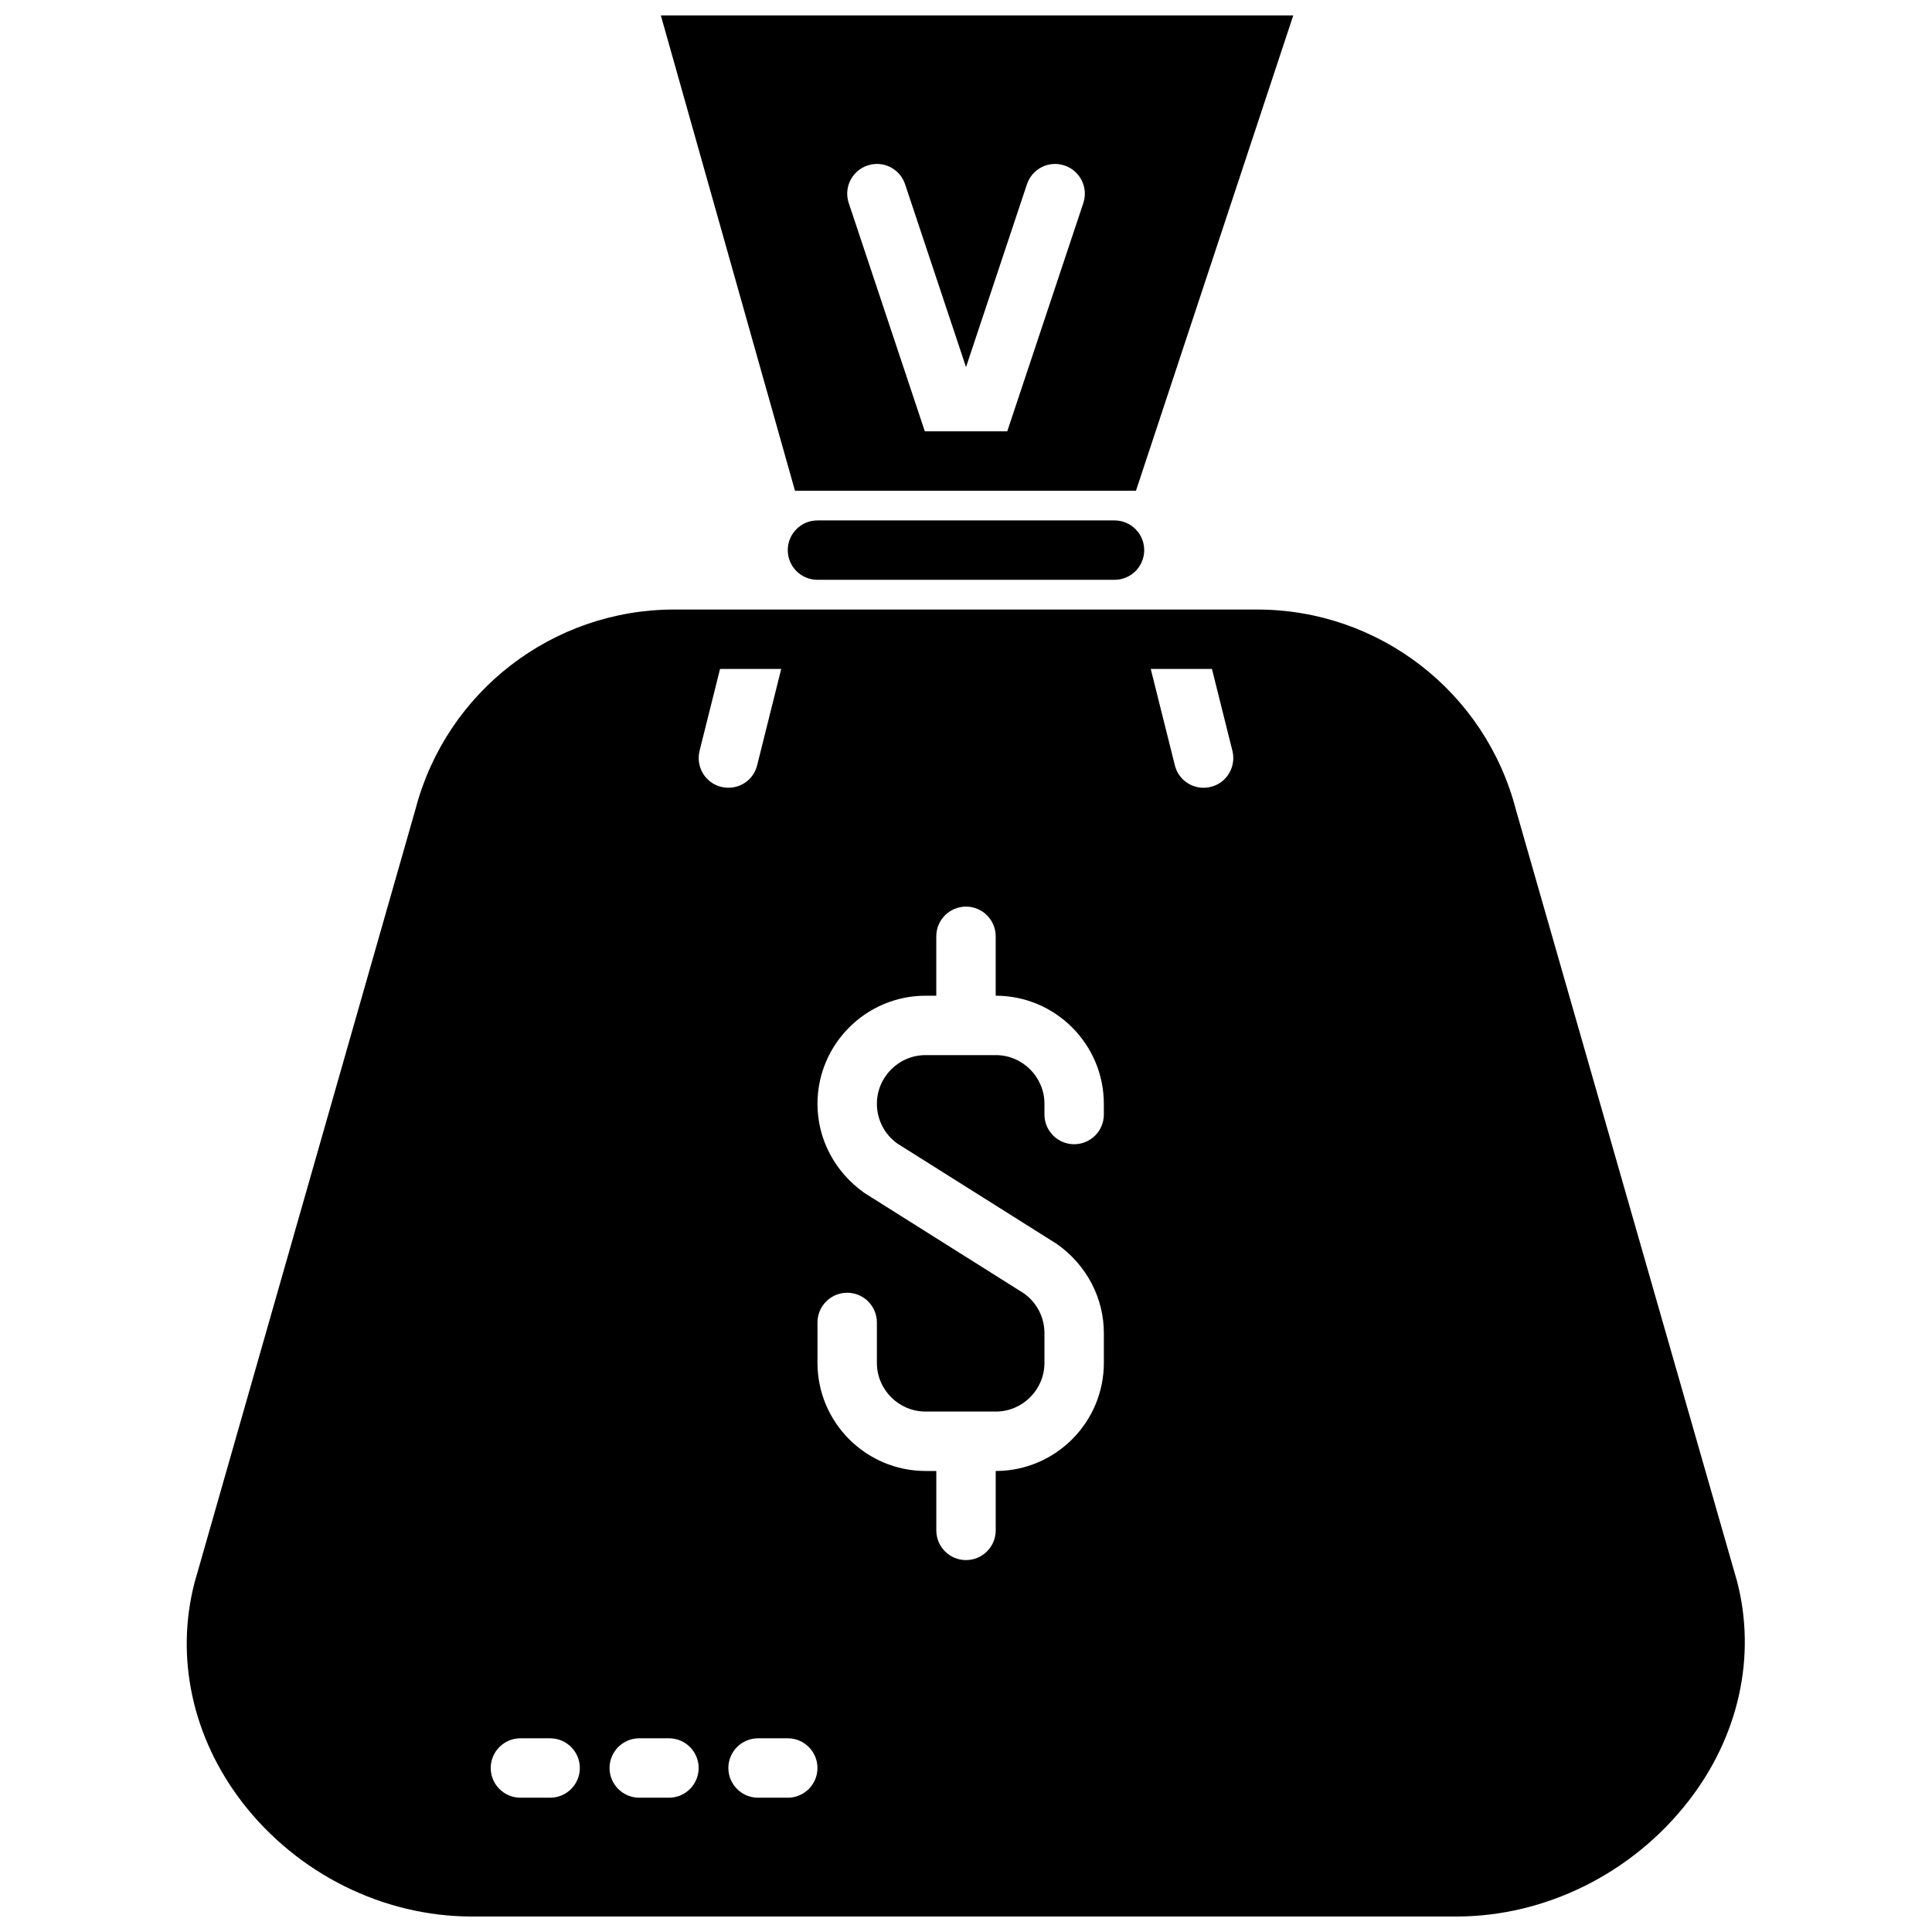 <?xml version="1.0" encoding="UTF-8"?>
<!-- Uploaded to: ICON Repo, www.svgrepo.com, Generator: ICON Repo Mixer Tools -->
<svg width="800px" height="800px" version="1.1" viewBox="144 144 512 512" xmlns="http://www.w3.org/2000/svg">
 <defs>
  <clipPath id="b">
   <path d="m318 148.09h170v126.91h-170z"/>
  </clipPath>
  <clipPath id="a">
   <path d="m193 305h414v346.9h-414z"/>
  </clipPath>
 </defs>
 <path d="m439.36 297.66h-78.723c-4.344 0-7.871-3.527-7.871-7.871s3.527-7.871 7.871-7.871h78.719c4.344 0 7.871 3.527 7.871 7.871 0.004 4.344-3.523 7.871-7.867 7.871z"/>
 <g clip-path="url(#b)">
  <path d="m318.75 146.74 35.93 127.31h90.363l42.125-127.3zm112.34 51.074-20.16 60.488h-21.844l-20.16-60.488c-1.379-4.125 0.852-8.582 4.977-9.957 4.133-1.395 8.59 0.859 9.957 4.977l16.145 48.449 16.145-48.445c1.371-4.117 5.816-6.375 9.957-4.977 4.125 1.375 6.359 5.828 4.984 9.953z"/>
 </g>
 <g clip-path="url(#a)">
  <path d="m604.36 563.14-58.605-204.46c-8.07-31.297-36.281-53.148-68.598-53.148h-154.5c-32.164 0-60.332 21.711-68.52 52.812l-58.551 204.97c-5.219 19.91-0.598 41.18 12.66 58.371 14.609 18.914 37.336 30.211 60.801 30.211h260.9c23.68 0 46.695-11.461 61.574-30.66 13.273-17.129 17.973-38.227 12.84-58.098zm-314.57 57.27h-7.871c-4.344 0-7.871-3.527-7.871-7.871s3.527-7.871 7.871-7.871h7.871c4.344 0 7.871 3.527 7.871 7.871 0.004 4.344-3.523 7.871-7.871 7.871zm31.488 0h-7.871c-4.344 0-7.871-3.527-7.871-7.871s3.527-7.871 7.871-7.871h7.871c4.344 0 7.871 3.527 7.871 7.871s-3.523 7.871-7.871 7.871zm8.109-277.41 5.43-21.727h16.215l-6.375 25.504c-0.863 3.625-4.09 5.984-7.633 5.984-0.629 0-1.258-0.078-1.891-0.234-4.25-1.023-6.769-5.356-5.746-9.527zm23.379 277.41h-7.871c-4.344 0-7.871-3.527-7.871-7.871s3.527-7.871 7.871-7.871h7.871c4.344 0 7.871 3.527 7.871 7.871s-3.523 7.871-7.871 7.871zm83.766-181.05c0 4.344-3.527 7.871-7.871 7.871s-7.871-3.527-7.871-7.871v-2.824c0-7.125-5.793-12.922-12.918-12.922h-18.57c-7.125 0-12.918 5.797-12.918 12.918 0 4.164 2.023 8.094 5.406 10.508l42.359 26.672c7.894 5.621 12.383 14.344 12.383 23.578v7.871c0 15.809-12.855 28.664-28.66 28.664v15.742c0 4.344-3.527 7.871-7.871 7.871s-7.871-3.527-7.871-7.871v-15.742h-2.824c-15.812 0-28.668-12.855-28.668-28.664v-10.699c0-4.344 3.527-7.871 7.871-7.871s7.871 3.527 7.871 7.871v10.699c0.004 7.125 5.797 12.918 12.922 12.918h18.57c7.125 0 12.918-5.793 12.918-12.918v-7.871c0-4.164-2.023-8.094-5.406-10.508l-42.359-26.672c-7.898-5.621-12.387-14.344-12.387-23.578 0-15.805 12.855-28.66 28.664-28.66h2.824v-15.742c0-4.344 3.527-7.871 7.871-7.871s7.871 3.527 7.871 7.871v15.742c15.809 0 28.66 12.855 28.66 28.66zm28.332-86.828c-0.629 0.156-1.258 0.234-1.887 0.234-3.543 0-6.769-2.363-7.637-5.984l-6.379-25.504h16.215l5.434 21.727c1.023 4.172-1.496 8.504-5.746 9.527z"/>
 </g>
</svg>